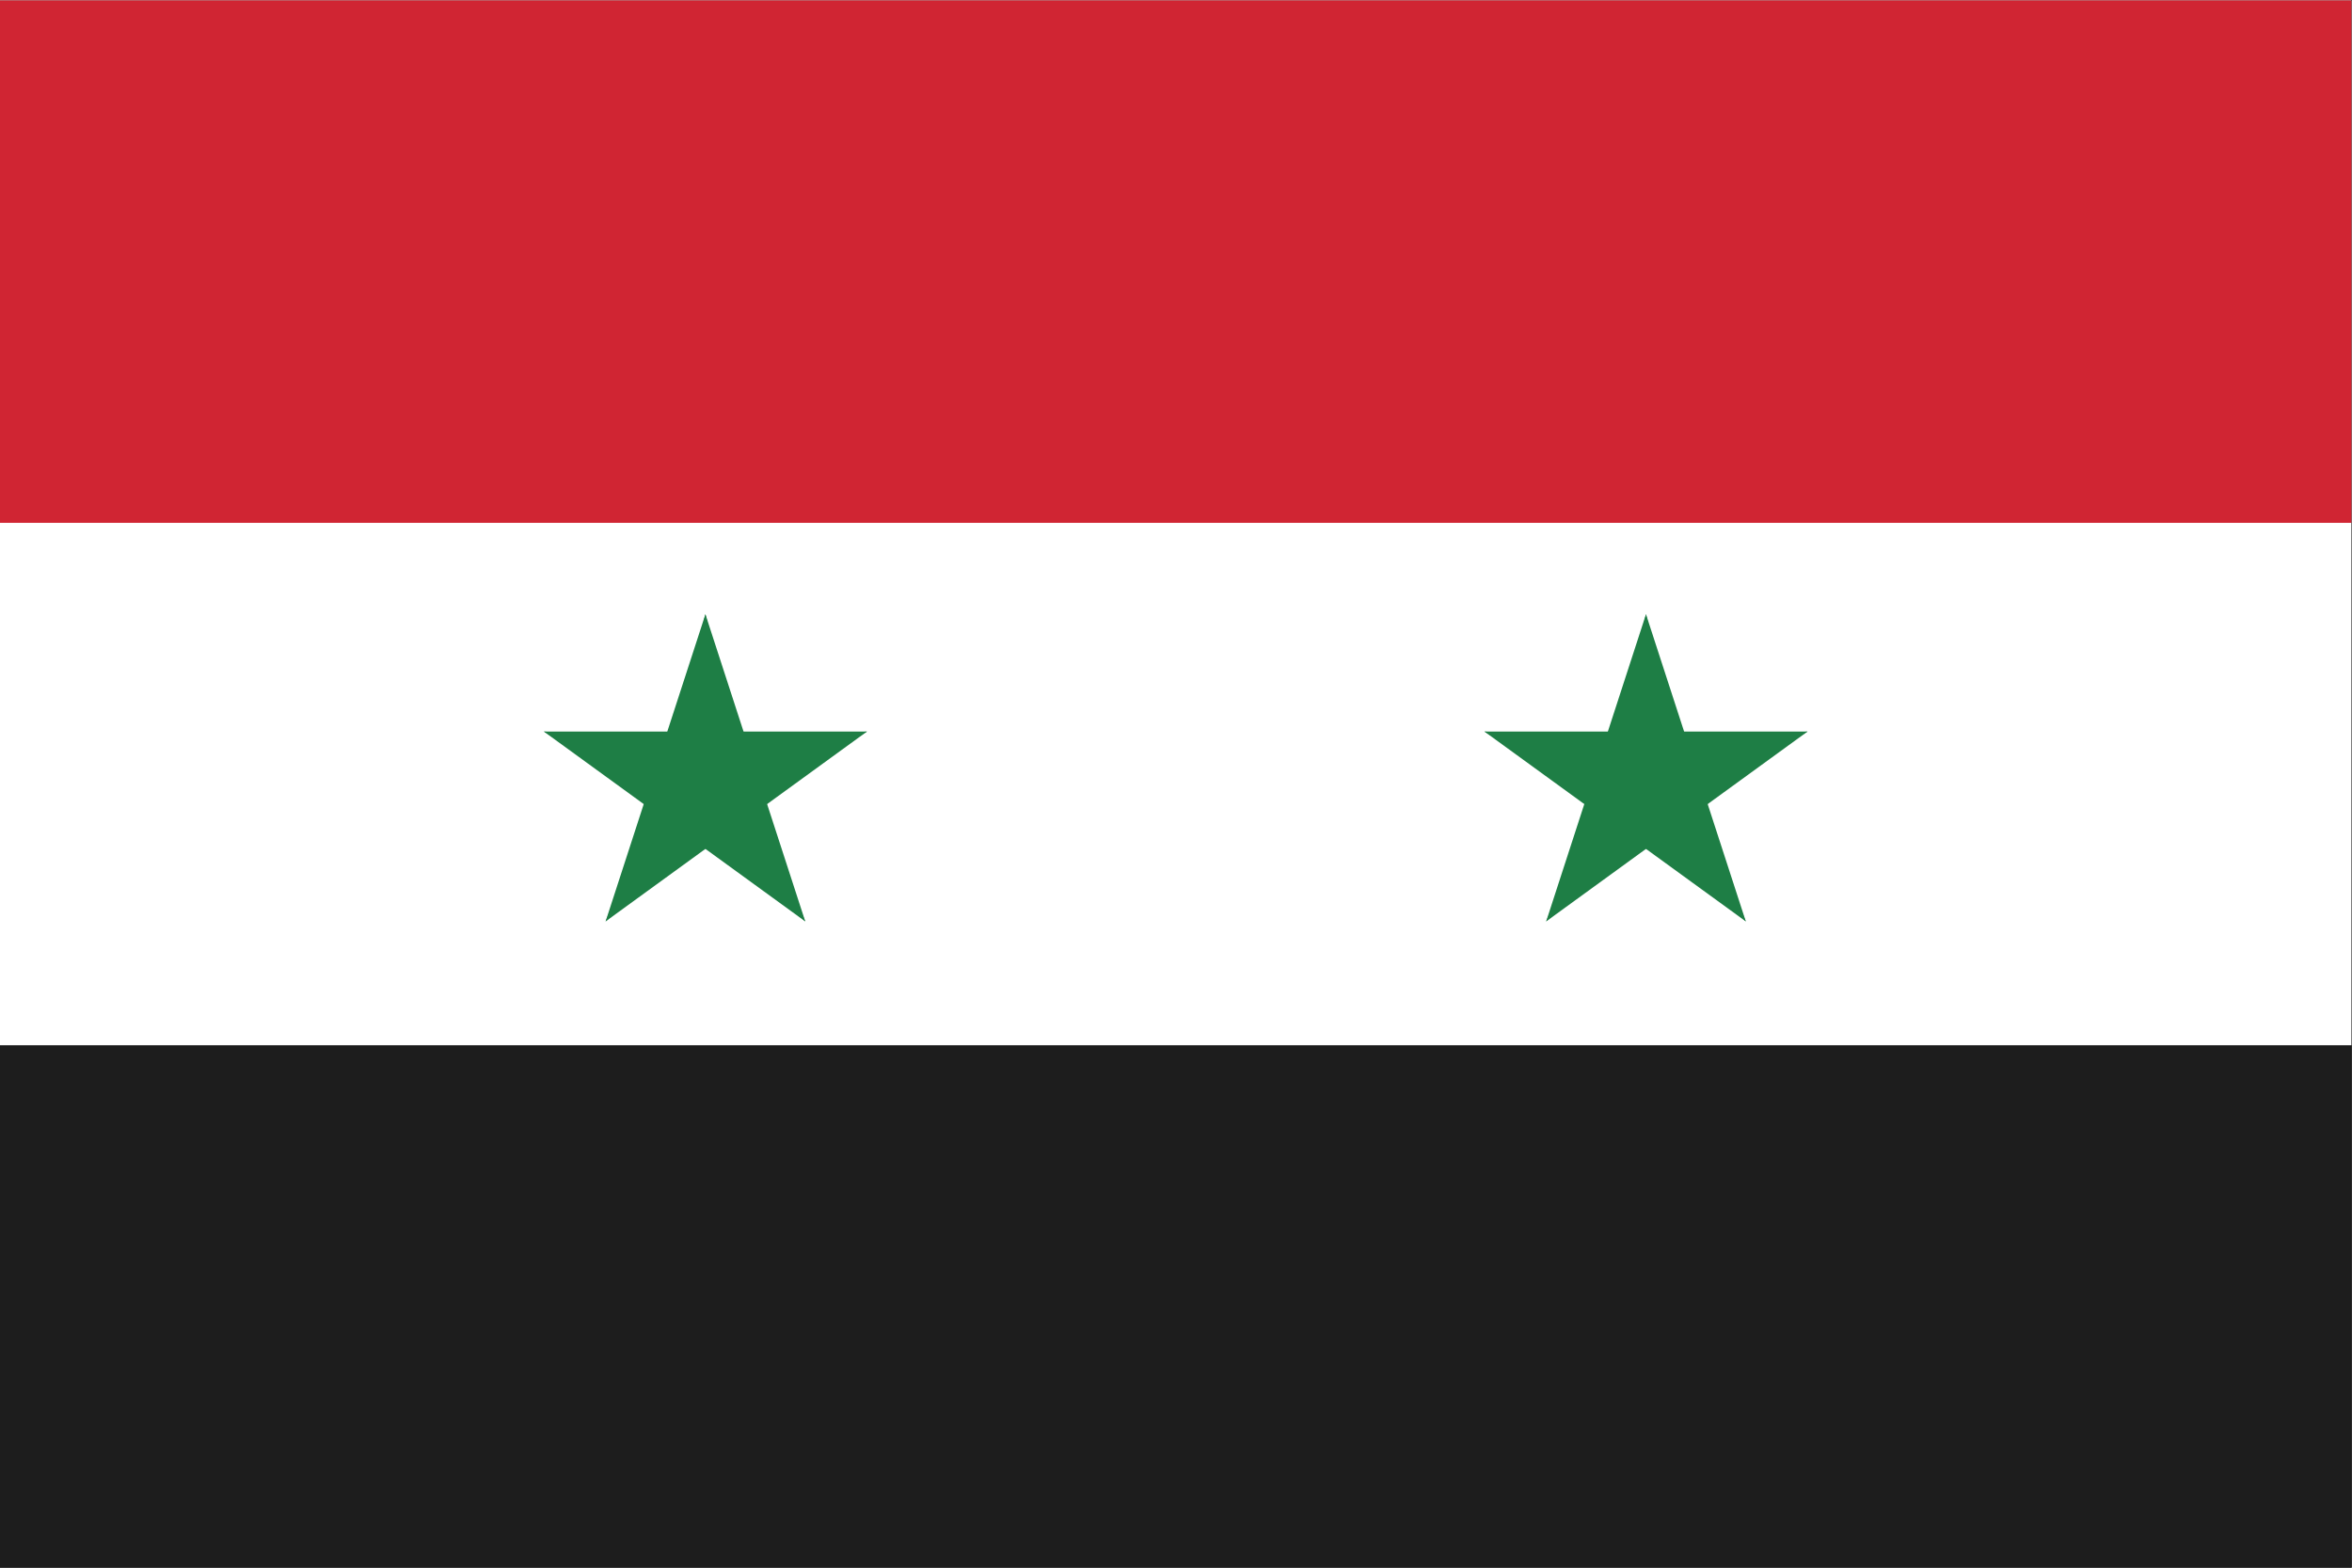 <?xml version="1.0" encoding="UTF-8" standalone="no"?>
<svg
   xmlns:dc="http://purl.org/dc/elements/1.1/"
   xmlns:cc="http://creativecommons.org/ns#"
   xmlns:rdf="http://www.w3.org/1999/02/22-rdf-syntax-ns#"
   xmlns:svg="http://www.w3.org/2000/svg"
   xmlns="http://www.w3.org/2000/svg"
   viewBox="0 0 800 533.333"
   height="533.333"
   width="800"
   xml:space="preserve"
   version="1.1"
   id="svg2"><rect x="0" y="0" width="800" height="533.333" fill="#333333" stroke="none"/><defs
     id="defs6" /><g
     transform="matrix(1.333,0,0,-1.333,0,533.333)"
     id="g10"><path
       id="path12"
       style="fill:#1d1d1d;fill-opacity:1;fill-rule:nonzero;stroke:none"
       d="M 0,0 600,0 600,400 0,400 0,0 Z" /><path
       id="path14"
       style="fill:#ffffff;fill-opacity:1;fill-rule:nonzero;stroke:none"
       d="m 0,133.333 600,0 0,266.666 -600,0 0,-266.666 z" /><path
       id="path16"
       style="fill:#d02533;fill-opacity:1;fill-rule:nonzero;stroke:none"
       d="m 0,266.666 600,0 0,133.333 -600,0 0,-133.333 z" /><g
       transform="translate(180,243.333)"
       id="g18"><path
         id="path20"
         style="fill:#1e7e45;fill-opacity:1;fill-rule:nonzero;stroke:none"
         d="m 0,0 -13.391,-41.212 25.362,-8.242" /></g><g
       transform="translate(180,243.333)"
       id="g22"><path
         id="path24"
         style="fill:#1e7e45;fill-opacity:1;fill-rule:nonzero;stroke:none"
         d="m 0,0 13.391,-41.212 -25.362,-8.242" /></g><g
       transform="translate(221.212,213.391)"
       id="g26"><path
         id="path28"
         style="fill:#1e7e45;fill-opacity:1;fill-rule:nonzero;stroke:none"
         d="m 0,0 -43.333,0 0,-26.667" /></g><g
       transform="translate(221.212,213.391)"
       id="g30"><path
         id="path32"
         style="fill:#1e7e45;fill-opacity:1;fill-rule:nonzero;stroke:none"
         d="M 0,0 -35.058,-25.471 -50.731,-3.897" /></g><g
       transform="translate(138.788,213.391)"
       id="g34"><path
         id="path36"
         style="fill:#1e7e45;fill-opacity:1;fill-rule:nonzero;stroke:none"
         d="M 0,0 35.058,-25.471 50.731,-3.897" /></g><g
       transform="translate(138.788,213.391)"
       id="g38"><path
         id="path40"
         style="fill:#1e7e45;fill-opacity:1;fill-rule:nonzero;stroke:none"
         d="m 0,0 43.333,0 0,-26.667" /></g><g
       transform="translate(205.471,164.942)"
       id="g42"><path
         id="path44"
         style="fill:#1e7e45;fill-opacity:1;fill-rule:nonzero;stroke:none"
         d="M 0,0 -13.391,41.212 -38.752,32.973" /></g><g
       transform="translate(205.471,164.942)"
       id="g46"><path
         id="path48"
         style="fill:#1e7e45;fill-opacity:1;fill-rule:nonzero;stroke:none"
         d="m 0,0 -35.057,25.471 15.674,21.573" /></g><g
       transform="translate(154.529,164.942)"
       id="g50"><path
         id="path52"
         style="fill:#1e7e45;fill-opacity:1;fill-rule:nonzero;stroke:none"
         d="M 0,0 35.057,25.471 19.383,47.044" /></g><g
       transform="translate(154.529,164.942)"
       id="g54"><path
         id="path56"
         style="fill:#1e7e45;fill-opacity:1;fill-rule:nonzero;stroke:none"
         d="M 0,0 13.391,41.212 38.752,32.973" /></g><g
       transform="translate(420,243.333)"
       id="g58"><path
         id="path60"
         style="fill:#1e7e45;fill-opacity:1;fill-rule:nonzero;stroke:none"
         d="m 0,0 -13.391,-41.212 25.362,-8.242" /></g><g
       transform="translate(420,243.333)"
       id="g62"><path
         id="path64"
         style="fill:#1e7e45;fill-opacity:1;fill-rule:nonzero;stroke:none"
         d="m 0,0 13.391,-41.212 -25.362,-8.242" /></g><g
       transform="translate(461.212,213.391)"
       id="g66"><path
         id="path68"
         style="fill:#1e7e45;fill-opacity:1;fill-rule:nonzero;stroke:none"
         d="m 0,0 -43.333,0 0,-26.667" /></g><g
       transform="translate(461.212,213.391)"
       id="g70"><path
         id="path72"
         style="fill:#1e7e45;fill-opacity:1;fill-rule:nonzero;stroke:none"
         d="M 0,0 -35.057,-25.471 -50.731,-3.897" /></g><g
       transform="translate(378.788,213.391)"
       id="g74"><path
         id="path76"
         style="fill:#1e7e45;fill-opacity:1;fill-rule:nonzero;stroke:none"
         d="M 0,0 35.057,-25.471 50.731,-3.897" /></g><g
       transform="translate(378.788,213.391)"
       id="g78"><path
         id="path80"
         style="fill:#1e7e45;fill-opacity:1;fill-rule:nonzero;stroke:none"
         d="m 0,0 43.333,0 0,-26.667" /></g><g
       transform="translate(445.471,164.942)"
       id="g82"><path
         id="path84"
         style="fill:#1e7e45;fill-opacity:1;fill-rule:nonzero;stroke:none"
         d="M 0,0 -13.391,41.212 -38.752,32.973" /></g><g
       transform="translate(445.471,164.942)"
       id="g86"><path
         id="path88"
         style="fill:#1e7e45;fill-opacity:1;fill-rule:nonzero;stroke:none"
         d="m 0,0 -35.058,25.471 15.674,21.573" /></g><g
       transform="translate(394.529,164.942)"
       id="g90"><path
         id="path92"
         style="fill:#1e7e45;fill-opacity:1;fill-rule:nonzero;stroke:none"
         d="M 0,0 35.058,25.471 19.383,47.044" /></g><g
       transform="translate(394.529,164.942)"
       id="g94"><path
         id="path96"
         style="fill:#1e7e45;fill-opacity:1;fill-rule:nonzero;stroke:none"
         d="M 0,0 13.391,41.212 38.752,32.973" /></g></g></svg>